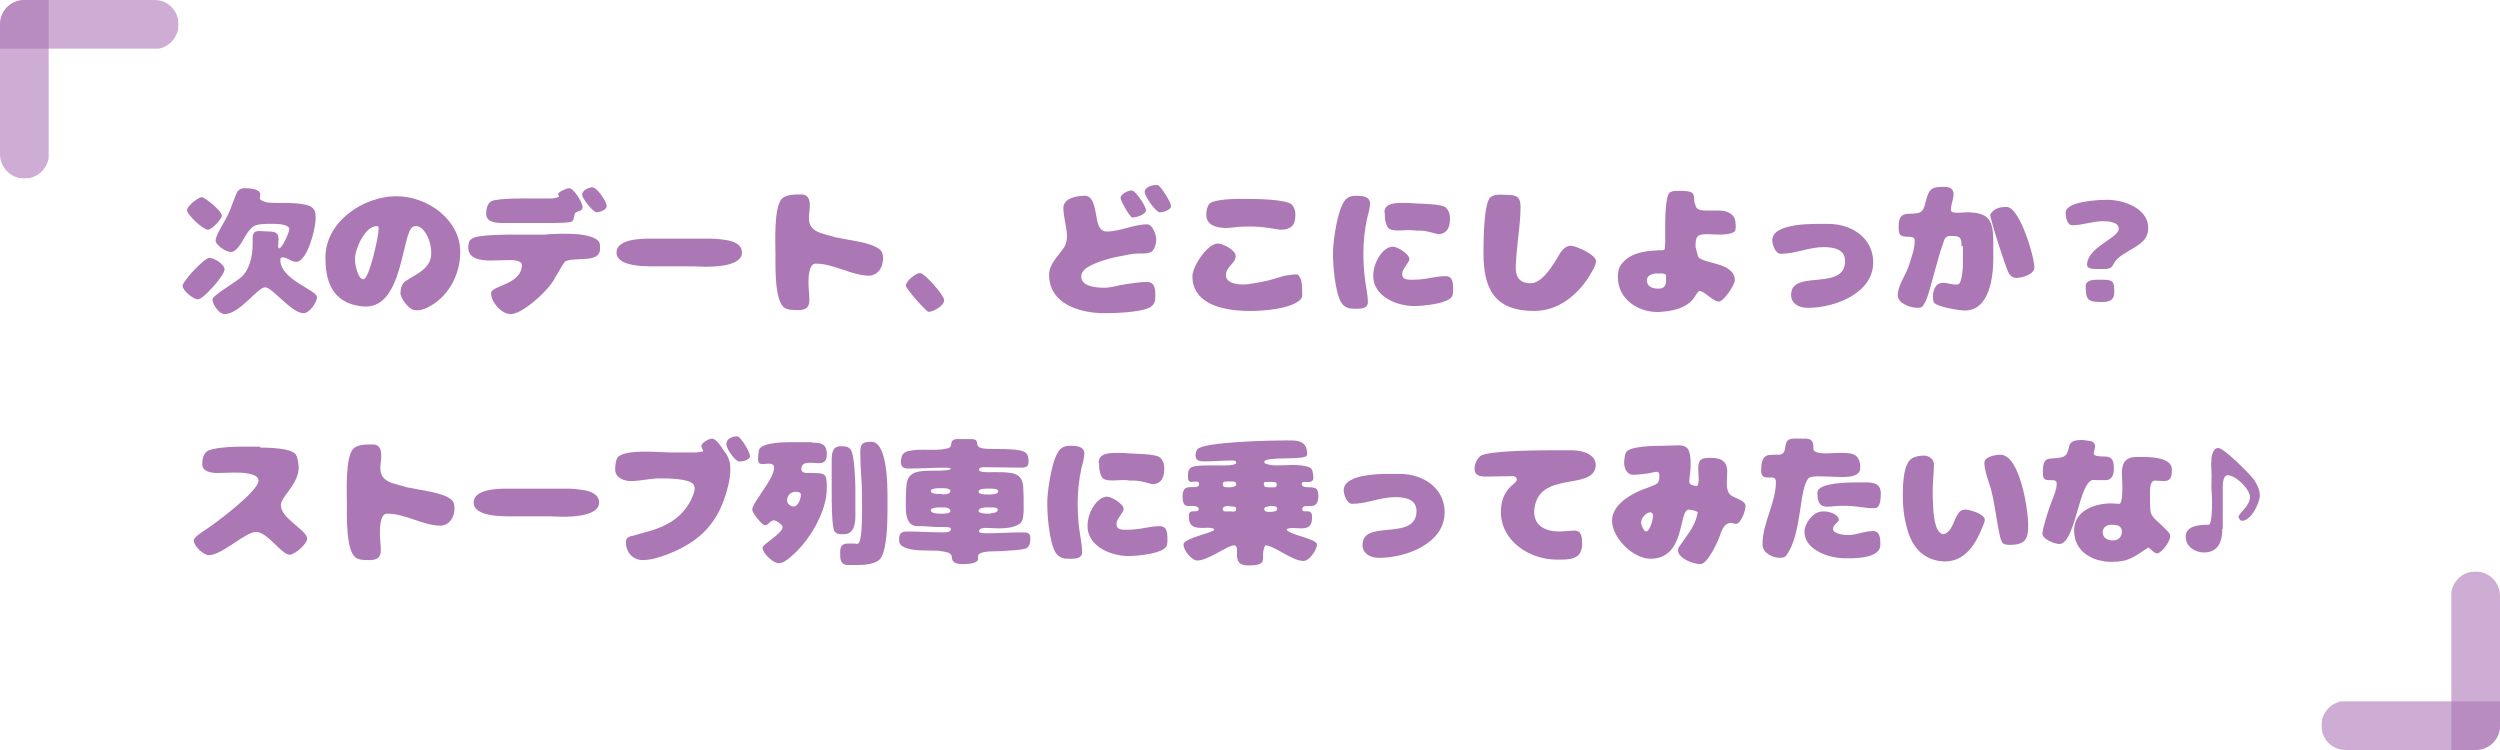 <?xml version="1.0" encoding="utf-8"?>
<!-- Generator: Adobe Illustrator 28.0.0, SVG Export Plug-In . SVG Version: 6.00 Build 0)  -->
<svg version="1.1" id="レイヤー_1" xmlns="http://www.w3.org/2000/svg" xmlns:xlink="http://www.w3.org/1999/xlink" x="0px"
	 y="0px" viewBox="0 0 560 168" style="enable-background:new 0 0 560 168;" xml:space="preserve">
<style type="text/css">
	.st0{clip-path:url(#SVGID_00000142880018733543382650000015811415153547046571_);}
	.st1{clip-path:url(#SVGID_00000175320502636844655500000016314979158102641836_);}
	.st2{opacity:0.6;}
	.st3{clip-path:url(#SVGID_00000108997754283425657910000006379233789264349074_);}
	.st4{fill:#AC77B5;}
	.st5{clip-path:url(#SVGID_00000158029117738875435460000004948781059528363685_);}
	.st6{enable-background:new    ;}
	.st7{clip-path:url(#SVGID_00000051341418795059363090000016049433582068895362_);}
	.st8{clip-path:url(#SVGID_00000096777295617589754500000007734358080305017527_);}
	.st9{clip-path:url(#SVGID_00000163789790609920589760000000786810941975799177_);}
	.st10{clip-path:url(#SVGID_00000029746499039336765580000009580345669641148340_);}
</style>
<g id="title-map" transform="translate(-510.5 -5394.445)">
	<g id="グループ_1146" transform="translate(1070.5 5562.445) rotate(180)">
		<g>
			<defs>
				<rect id="SVGID_1_" y="0" width="40" height="40"/>
			</defs>
			<clipPath id="SVGID_00000092457487686519936470000017455294776544601791_">
				<use xlink:href="#SVGID_1_"  style="overflow:visible;"/>
			</clipPath>
			<g id="グループ_661" style="clip-path:url(#SVGID_00000092457487686519936470000017455294776544601791_);">
				<g id="グループ_660" transform="translate(0 0)">
					<g>
						<defs>
							<rect id="SVGID_00000018956957376577856710000017050215472285637527_" y="0" width="40" height="40"/>
						</defs>
						<clipPath id="SVGID_00000093143200579517341400000001621401893424903068_">
							<use xlink:href="#SVGID_00000018956957376577856710000017050215472285637527_"  style="overflow:visible;"/>
						</clipPath>
						<g id="グループ_659" style="clip-path:url(#SVGID_00000093143200579517341400000001621401893424903068_);">
							<g id="グループ_655" transform="translate(0 0)" class="st2">
								<g id="グループ_654" transform="translate(0 0)">
									<g>
										<defs>
											<rect id="SVGID_00000078734965465677423400000004229531925365668248_" y="0" width="40" height="10.9"/>
										</defs>
										<clipPath id="SVGID_00000114044753079500483540000007429377306131303060_">
											<use xlink:href="#SVGID_00000078734965465677423400000004229531925365668248_"  style="overflow:visible;"/>
										</clipPath>
										<g id="グループ_653" style="clip-path:url(#SVGID_00000114044753079500483540000007429377306131303060_);">
											<path id="パス_980" class="st4" d="M40,5.5c0,3-2.4,5.5-5.5,5.5H0V5.5C0,2.4,2.4,0,5.5,0c0,0,0,0,0,0h29.1
												C37.6,0,40,2.4,40,5.5"/>
										</g>
									</g>
								</g>
							</g>
							<g id="グループ_658" transform="translate(0 0)" class="st2">
								<g id="グループ_657" transform="translate(0 0)">
									<g>
										<defs>
											<rect id="SVGID_00000169538011098323353000000007901666397101270189_" y="0" width="10.9" height="40"/>
										</defs>
										<clipPath id="SVGID_00000074433781759657477920000006370875886501276550_">
											<use xlink:href="#SVGID_00000169538011098323353000000007901666397101270189_"  style="overflow:visible;"/>
										</clipPath>
										<g id="グループ_656" style="clip-path:url(#SVGID_00000074433781759657477920000006370875886501276550_);">
											<path id="パス_981" class="st4" d="M5.5,40c-3,0-5.5-2.4-5.5-5.5V5.5C0,2.4,2.4,0,5.5,0c0,0,0,0,0,0h5.5v34.5
												C10.9,37.6,8.5,40,5.5,40"/>
										</g>
									</g>
								</g>
							</g>
						</g>
					</g>
				</g>
			</g>
		</g>
	</g>
	<g class="st6">
		<path class="st4" d="M560.8,5454.8c0,1.3-4.7,6.7-6,6.7c-1,0-3.4-2-3.4-3c0-1.1,4.9-6.3,6-6.3
			C558.4,5452.2,560.8,5453.6,560.8,5454.8z M557.1,5445.9c-1.1,0-4.7-3.3-4.7-4.4c0-0.9,2.5-2.9,3.4-2.9c1,0.4,4.4,3.1,4.4,4.2
			C560.1,5443.6,557.9,5445.9,557.1,5445.9z M573,5450.1c0.7,0,2.3-3.6,2.3-4.3c0-1.1-2.5-1.2-3.2-1.2c-1.4,0-2.9-0.1-4.3,0.3
			c-0.6,0.2-1.1,0.7-1.5,1.2c-0.5,0.6-0.9,1.3-1.3,2c-0.5,0.9-1.6,2.8-2.8,2.8c-1,0-3.4-1.5-3.4-2.6c0-0.7,0.7-2,1.1-2.7
			c0.7-1.3,1.5-2.6,2.1-4c0.3-0.7,1.4-4,1.8-4.4c0.4-0.4,0.9-0.6,1.5-0.6c0.9,0,3.5,0.1,3.5,1.4c0,0.3-0.1,0.6-0.1,0.9
			c0,0.4,1,0.7,1.3,0.8l0.4,0.1c0.7,0.1,1.6,0.1,2.3,0.1c1.8,0,6.6-0.1,7.8,1.1c0.7,0.6,0.7,1.6,0.7,2.5c0,2-1.8,9.6-4.4,9.6
			c-1.1,0-1.9-1-3-1c-0.4,0-0.5,0.2-0.5,0.6c0,4.4,8.2,6.7,8.2,8.3c0,1.2-1.7,3.6-3,3.6c-2.7,0-7-5.8-8.6-5.8c-1.7,0-5.7,6-9.1,6
			c-1.2,0-2.7-2.1-2.7-3.3c0-0.9,5.8-4.2,6.7-5.2c0.5-0.6,1-1.2,1.3-2c1-2.2,1-4.3,1-6.6c0-0.4,0.1-0.9,0.4-1.2
			c0.4-0.3,0.8-0.3,1.2-0.3c0.6,0,1.3,0.1,2,0.1c1.2,0,2.2,0.2,2.2,1.6c0,0.6-0.1,1.3-0.1,1.9L573,5450.1z"/>
		<path class="st4" d="M607.1,5451.1c0-3.2-2-6.7-4-5.9c-2.7,1-2.1,18.5-11.1,17.9c-7.8-0.6-8.6-6.8-8.6-11c0-8,8.5-13.7,15.9-13.7
			c6.9,0,14.3,5.2,14.3,12.5c0,5.2-2.8,10.2-7.3,12.4c-0.8,0.4-1.8,0.8-3,0.6c-1.3-0.2-3.1-2.7-3.1-3.8c0-0.8,0.3-2.3,1.3-2.8
			C604.2,5455.6,607.1,5454.5,607.1,5451.1z M591.9,5457c1.3,0,3.4-9.6,3.4-11.1c0-0.4,0.1-0.8-0.4-0.8c-2.7,0-4.9,5.2-4.9,7.4
			C590,5453.5,590.6,5457,591.9,5457z"/>
		<path class="st4" d="M634.9,5456.5c-1,2.5-7.2,8.3-10,8.3c-2.1,0-4.4-2.7-4.4-4.7c0-1.7,6.9-1.9,6.9-6.3c0-1-1.9-1.1-2.6-1.1
			c-1.5,0-3,0.1-4.5,0.1c-1.8,0-4.9-0.3-4.9-2.8c0-0.4,0-0.9,0.2-1.4c0.1-0.4,0.6-0.7,1-0.9c1.3-0.6,6.5-0.7,8.1-0.7
			c2.5,0,4.9,0,7.4,0c0.4,0,0.9,0,1.3-0.1c1,0,1.9-0.1,2.8-0.1c2.3,0,5.9,0,7.8,1.2c1,0.6,0.9,1.2,0.9,2.2c0,3.3-5.5,1.7-7.8,2.8
			C636.2,5454.1,635.7,5455.4,634.9,5456.5L634.9,5456.5z M635.7,5438.4c0-0.1-0.2-0.4-0.2-0.4c0-0.6,2-1.4,2.5-1.4c1,0,3,3.2,3,4.2
			s-1.1,0.9-1.6,1.3c-0.4,0.4-0.2,1.4-0.7,1.9c-0.4,0.4-4,0.4-4.8,0.4h-10.7c-1.5,0-3.8-0.1-3.8-2.1c0-1.1,0.3-2.3,1.2-2.8h0
			c1.5-0.7,7.7-0.6,9.4-0.6h4.3C634.8,5438.8,635.7,5438.7,635.7,5438.4L635.7,5438.4z M640.9,5438.1c0-1,1.3-1.6,2.2-1.7
			c1.1-0.1,3.3,3.2,3.3,4.2c0,0.9-1.6,1.4-2.3,1.4C643.3,5441.9,640.9,5438.9,640.9,5438.1z"/>
		<path class="st4" d="M667.5,5447.9c0.6,0,1.2,0,1.8,0c1.2,0,2.5,0.1,3.7,0.3c1.6,0.2,3.7,0.9,3.7,2.8c0,3.1-6.2,3.2-8.3,3.2
			c-0.9,0-1.9-0.1-2.8-0.1h-7.6c-2.2,0-9.4,0.3-9.4-3.1c0-3,5.4-3.1,7.5-3.1c0.6,0,1.2,0,1.7,0H667.5z"/>
		<path class="st4" d="M697.6,5447.6c2.8,0.6,7.8,1.1,9.8,2.6c0.9,0.6,0.9,1.6,0.9,2.2c0,1.8-1,3.6-3,3.8c-4.1,0-7.9-2.7-12.1-2.7
			c-1.6,0-1.6,3.4-1.6,4.4c0,1.3,0.2,2.5,0.2,3.8c0,1.8-1,2.2-2.6,2.2c-1.2,0-2.3,0-3.1-0.6c-2.1-1.7-1.9-9.2-1.9-11.9
			c0-2.7-0.4-10.7,1.5-12.5c1-0.9,2.8-0.9,4.3-0.9c1.6,0,1.9,1.2,1.9,2.6c0,0.9-0.2,1.8-0.2,2.6
			C691.6,5446.7,695.1,5446.7,697.6,5447.6z"/>
		<path class="st4" d="M716.6,5455.6c1,0,5.4,5,5.4,6.1c0,1.2-2.4,2.6-3.5,2.6c-0.5,0-5.1-5.2-5.1-5.9
			C713.5,5457.3,715.7,5455.6,716.6,5455.6z"/>
		<path class="st4" d="M753.8,5454.5c-0.6,0.5-1.1,1.1-1.1,1.9c0,2.3,3.6,2.5,5.2,2.5c1.6,0,3.2-0.6,4.8-0.8
			c1.5-0.2,3.2-0.5,4.7-0.5c1.9,0,1.9,1.8,1.9,3.4c0,1.1-0.4,1.9-1.4,2.4c-2.2,1-7.5,1.2-10,1.2c-5.4,0-12.4-2-12.4-8.6
			c0-2.5,2.1-4.2,3.4-6.2c0.4-0.7,0.6-1.5,0.6-2.3c0-2.2-0.8-4.3-0.8-6.5c0-2.2,3.1-2.7,4.8-2.7c1.9,0,2.2,2.7,2.5,4.1v0
			c0.3,1.4,0.4,3.9,2.4,3.9c3.1,0,6-1.6,9.1-1.6c1.2,0,2,2.4,2,3.4c0,0.9-0.4,2.4-1.2,2.8c-1.4,0.7-2.5-0.1-6.1,0.8
			C759.6,5452.1,755.9,5453.1,753.8,5454.5z M764,5443.1c-0.5-0.2-2.5-3.7-2.5-4.3c0-0.9,1.7-1.7,2.5-1.7c0.9,0,3.2,3.6,3.2,4.4
			c0,0.9-1.9,1.6-2.7,1.6C764.5,5443.2,764.1,5443.2,764,5443.1z M769.8,5435.9c0.6,0,3.1,4,3,4.7c0,0.9-1.7,1.4-2.5,1.4
			c-0.9,0-3.4-3.6-3.4-4.6C767,5436.2,768.9,5435.8,769.8,5435.9z"/>
		<path class="st4" d="M802.2,5460.5c0,0.6-0.3,1-0.7,1.3c-2.4,1.9-8,2.3-11,2.3c-7.2,0-12.9-2.1-12.9-7.8c0-2.1,3.3-7.3,5.7-7.3
			c1.2,0,4,1.5,4,2.8c0,1.6-2.2,2.4-2.2,4.3c0,2.1,3.6,2.2,5,2c4-0.6,4.9-0.9,7.8-1.8c0.8-0.2,2.4-0.4,3.2-0.4
			C802.1,5456.6,802.2,5458.1,802.2,5460.5z M789,5445.2c-1,0-3.3,0.4-4.3,0.3c-2.1-0.1-4-0.8-4-3c0-0.8,0.2-1.8,0.7-2.4
			c1-1,5.3-1.1,6.7-1.1h2.1c1.7,0,8.6,0.1,9.7,1.3c0.6,0.7,1,1.7,0.6,3.7c-0.4,1.8-2.5,2.1-3.9,1.8
			C793.5,5445.3,792.1,5445.1,789,5445.2z"/>
		<path class="st4" d="M816.7,5443.5c-0.5,2.4-0.8,5-0.8,7.5c0,2.1,0.1,4.2,0.4,6.3c0.2,1.6,0.6,3.2,0.6,4.9c0,1.2-1.3,1.4-2.2,1.4
			l-1,0c-1.2,0-2.1-0.4-2.7-1.3c-1.5-2.3-2-9-1.9-11.8c0.1-2.5,1.1-10.3,3.2-11.7c0.6-0.4,1.2-0.5,2-0.5c1.3,0,3.1,0.1,3.1,1.8
			C817.3,5441.3,817,5442.4,816.7,5443.5L816.7,5443.5z M827.3,5457.1c1.1,0,2.6-0.2,3.6-0.4c1.1-0.2,2.3-0.4,3.4-0.4
			c1.9,0,1.7,2.1,1.7,3.6c0,0.2-0.1,0.4-0.1,0.6c-0.4,2-6.9,2.5-8.6,2.5c-4,0-9.3-2.2-9.2-6.9c0.1-3.2,2.3-6.4,4.4-6.4
			c1,0,3.7,1.6,3.7,2.8c0,0.7-1.6,2.2-1.6,3.2C824.5,5457.3,826.1,5457.1,827.3,5457.1z M820.6,5442.1c0-2.3,2.7-2.2,4.4-2.2
			c0.8,0,1.6,0,2.4,0.1c1.3,0.1,6,0.1,6.9,0.9c0.8,0.7,1,1.6,1,2.6c0,2.5-1.2,3.4-2.7,3.4c-1.3-0.3-2.7-0.9-4.9-0.8
			c-2.4-0.4-4.6,0.4-6-0.4c-0.7-0.4-1-2.1-1-2.9V5442.1z"/>
		<path class="st4" d="M866.5,5456.3c-2.7,4.3-7,7.8-12.3,7.8c-9,0-11.4-5-11.4-13c0-2,0-11.3,1.6-12.5c1-0.8,2.9-0.5,3.7-0.5
			c2.3,0,3,0.6,3,2.7c0,3.6-0.6,6.7-0.9,10.6c-0.2,3-0.9,6.4,3.1,6.5c2.4,0,4.4-3.1,5.7-5.1c0.8-1.3,1.6-3.3,3.4-3.3
			c1.1,0,5.6,2,5.6,3.4C868,5454,867,5455.4,866.5,5456.3L866.5,5456.3z"/>
		<path class="st4" d="M890.9,5452c1.3,1.6,8,1.2,8.2,5.1c0.1,1.1-2.5,4.9-3.6,4.9c-1.2,0-2.8-2-4.2-2.4c-1.3,0.2-0.8,4.1-8.7,4.7
			c-4.7,0.4-9.7-2.6-9.7-7.8c0-1.1,0.2-2.2,0.9-3c1.2-1.6,3.3-2.4,5.2-2.7c1-0.2,2.1-0.2,3.1-0.3c0.2,0,0.4,0,0.6,0s0.4,0,0.6-0.1
			c0.3-0.2,0.2-3.5,0.2-4.1c0-1.5-0.1-8.1,1.1-8.8c0.6-0.3,1.2-0.3,1.9-0.3c0.7,0,3-0.1,3.3,0.8c0.2,0.4,0.2,0.8,0.2,1.2
			c0,0.5,0.2,1.1,0.4,1.6c0.4,0.8,1.6,0.8,2.3,0.8c0.9,0,1.9,0,2.8,0c1.2,0,2.4,0.3,3.2,1.2c0.6,0.7,0.6,1.8,0.6,2.7
			c0,0.1-0.1,0.4-0.1,0.6c-0.4,0.8-2.7,0.9-3.5,0.9c-1,0-1.9-0.1-2.8-0.1c-2.4,0-2.6,0.6-2.6,2.9
			C890.5,5450.5,890.7,5451.3,890.9,5452L890.9,5452z M881.6,5455.7c-0.9,0-2.2,0.4-2.2,1.5c0,1.5,1.3,1.9,2.6,1.9
			c1.4,0,1.7-0.8,1.7-2c0-0.3,0-0.6,0-1c-0.2-0.4-0.8-0.4-1.2-0.4H881.6z"/>
		<path class="st4" d="M919,5449.8c-3.3,0-6.3,1.5-9.6,1.5c-1.2,0-1.8-1.9-1.9-2.8c-0.4-4.4,10.3-3.9,12.6-3.9c5.1,0,10,3.1,10,8.6
			c0,7-8.7,10.2-14.6,10.2c-2.8,0-4.2-1.6-3.7-3.7c1-4.6,12-0.2,12-6.8C923.8,5450.2,921.1,5449.8,919,5449.8z"/>
		<path class="st4" d="M949.9,5449.6c0-2.3-0.6-2.3-2.7-2.3c-0.3,0-0.6,0.2-0.8,0.3c-0.3,0.2-0.5,0.9-0.6,1.2
			c-0.3,0.8-0.5,1.6-0.8,2.4c-0.6,2-1.1,4.1-1.7,6.1c-0.4,1.5-0.8,3.1-1.4,4.5c-0.2,0.4-0.4,0.8-0.7,1.2c-0.3,0.4-0.8,0.4-1.2,0.4
			c-1.6,0-4.4-1-4.4-2.8c0-2.2,1.7-4.4,2.4-6.4c0.6-1.9,1.4-3.9,1.4-5.9c0-1.5-2.8-0.2-3.4-1.5c-0.2-0.4-0.2-1.2-0.2-1.7
			c0-4,2.8-2.2,4.8-3.1c1.5-0.7,1-3.9,2.6-5.2c0.7-0.5,2-0.5,2.9-0.5c1.1,0,2,0.4,2,1.6c0,1.2-0.6,2.3-0.6,3.6
			c0,0.7,1.3,0.6,1.8,0.6c0.6,0,1.2-0.1,1.8-0.1c5.2,0,5.9,2.1,5.9,6.8v3.4c0,4.2-0.8,11.8-6.4,11.8c-1,0-6.7-0.8-7-2
			c-0.4-1.6,0.1-4.2,2.1-4.2c1.1,0,2,0.4,3,0.4c0.4,0,0.6-0.1,0.8-0.4c0.5-0.9,0.7-3.2,0.7-4.3V5449.6z M960,5440.8
			c2.9,0,6.2,11.1,6.2,13.6c0,1.5-2.8,2.3-4,2.3c-0.9,0-1.4-0.5-1.8-1.2c-0.6-1.1-4.1-11.9-4.1-13
			C957.2,5441.1,958.4,5440.8,960,5440.8z"/>
		<path class="st4" d="M979.8,5454.7c-0.6,0-1.8-0.1-1.8-0.9c0-4,7.1-6,7.1-8.1c0-1.6-2.4-1.7-3.6-1.7c-2.3,0-4.5,0.9-6.8,0.9
			c-1.2,0-1.5-1.9-1.5-2.8c0-2.6,7.5-2.9,9.3-2.9c3.7,0,9.2,1.9,9.2,6.3c0,1.5-0.6,2.6-1.8,3.5c-1.6,1.3-3.6,2-5.2,3.5
			c-1.1,1.1-0.7,2.2-2.7,2.2H979.8z M981.2,5457.1c2.7,0,2.9,0.3,2.9,2.9c0,1.7-1.2,2.1-2.7,2.1c-3.2,0-3.7-0.4-3.7-3.6
			c0-1.2,1.5-1.4,2.4-1.4H981.2z"/>
	</g>
	<g class="st6">
		<path class="st4" d="M568.8,5494.7c1.6,0,7.1,0.1,8,1.6c0.4,0.7,0.6,2.2,0.6,2.9c0,3.7-4,6.5-4,8.4c0,3,5.9,5.6,5.9,7.5
			c0,1.2-2.8,3.6-3.9,3.6c-1.9,0-4.9-5.1-7.6-5.1c-2.3,0-7.6,5.2-10.5,5.2c-1.2,0-3.4-2-3.4-3.3c0-0.7,1.9-1.9,2.5-2.3v0
			c2.2-1.4,12-8.7,12-11.1c0-1.8-4.2-1.8-5.4-1.8c-1.2,0-2.5,0.1-3.7,0.1c-1.3,0-3.5-0.2-3.5-2c0-1,0.2-2.1,1-2.8
			c1-0.9,5.9-1.1,7.4-1.1H568.8z"/>
		<path class="st4" d="M601.6,5503.6c2.8,0.6,7.8,1.1,9.8,2.6c0.9,0.6,0.9,1.6,0.9,2.2c0,1.8-1,3.6-3,3.8c-4.1,0-7.9-2.7-12.1-2.7
			c-1.6,0-1.6,3.4-1.6,4.4c0,1.3,0.2,2.5,0.2,3.8c0,1.8-1,2.2-2.6,2.2c-1.2,0-2.3,0-3.1-0.6c-2.1-1.7-1.9-9.2-1.9-11.9
			c0-2.7-0.4-10.7,1.5-12.5c1-0.9,2.8-0.9,4.3-0.9c1.6,0,1.9,1.2,1.9,2.6c0,0.9-0.2,1.8-0.2,2.6
			C595.6,5502.7,599.1,5502.7,601.6,5503.6z"/>
		<path class="st4" d="M635.5,5503.9c0.6,0,1.2,0,1.8,0c1.2,0,2.5,0.1,3.7,0.3c1.6,0.2,3.7,0.9,3.7,2.8c0,3.1-6.2,3.2-8.3,3.2
			c-0.9,0-1.9-0.1-2.8-0.1h-7.6c-2.2,0-9.4,0.3-9.4-3.1c0-3,5.4-3.1,7.5-3.1c0.6,0,1.2,0,1.7,0H635.5z"/>
		<path class="st4" d="M673.3,5496.3c0.6,1.1,0.8,2,0.8,3.3c0,1.2-0.2,2.5-0.5,3.7c-2,8.1-6,12.4-13.8,15.4
			c-1.7,0.6-3.5,1.2-5.3,1.2c-2.3,0-3.8-1.8-3.8-4c0-0.4,0.1-0.8,0.4-1c0.3-0.2,0.6-0.4,1-0.4l3.9-1.1c3.9-1.1,7.3-3.1,9.2-6.8
			c0.4-0.9,0.9-1.8,0.9-2.8c0-0.3-0.1-0.5-0.2-0.8l0,0c-1-1.4-5.9-1.4-7.6-1.4c-2.2,0-4.3,0.6-6.5,0.6c-1.5,0-3.5-0.7-3.5-2.6
			c0-0.7,0.1-2,0.5-2.6c1.4-2.1,9.9-1.2,11.9-1.2c1.8,0,3.6,0,5.4,0c0.6,0,1.2-0.1,1.8-0.2l0.1-0.2c-0.1-0.4-0.4-0.7-0.4-1
			c0-0.8,1.7-1.7,2.4-1.7c1,0,2.2,2,2.7,2.8C672.9,5495.7,673.1,5496,673.3,5496.3z M673.3,5493.5c0.1-0.9,1.6-1.4,2.4-1.3
			c0.8,0.1,2.9,3.7,2.8,4.5c-0.1,0.8-1.8,1.2-2.5,1.1C675.1,5497.7,672.7,5494.4,673.3,5493.5z"/>
		<path class="st4" d="M692.4,5493.6c2,0,3.3,0.2,3.3,2.6c0,1.3-0.4,2-1.8,2c-0.6,0-1.2-0.1-1.7-0.1c-1,0-2.2,0-2.2,1.4
			c0,0.8,0.8,0.9,1.4,0.9c0.3,0,0.6,0,0.9,0c3.3,0,3.4,0.2,3.4,3.5c0,5.2-4,11.9-8,15.2c-0.8,0.7-1.7,1.5-2.8,1.5
			c-1.2,0-3.6-2.2-3.6-3.5c0-0.7,4.5-3.2,4.5-4.6c0-0.5-1.4-1.5-1.9-1.5c-0.9,0-1.3,1.1-2,1.1c-0.7,0-2.9-2.7-2.9-3.5
			c0-1.6,4.9-6.8,4.9-9.4c0-0.8-0.7-0.9-1.3-0.9c-0.4,0-0.7,0.1-1.1,0.1c-1,0-1.2-0.3-1.2-1.3c0-0.6,0.1-1.2,0.2-1.8
			c0.4-1.7,5.4-1.8,6.8-1.8H692.4z M688.3,5507.9c1,0,1.6-1.8,1.6-2.6c0-0.6-0.6-0.7-1.1-0.7c-1.2,0-2,0.8-2,2
			C686.8,5507.3,687.6,5507.9,688.3,5507.9z M696.8,5497.6c0-1.5,0.1-3.2,2-3.2c0.9,0,1.7,0,2.3,0.8c0.8,1.2,1,7,1,8.7v6.3
			c0,1.7-0.4,3.9-2.5,3.9H699c-0.7,0-1.2-0.1-1.6-0.7c-0.6-1.1-0.6-7-0.6-8.5V5497.6z M702.7,5516.2c1-0.3,0.9-7.2,0.9-8.4
			c0-2.3,0-4.6-0.2-6.9c-0.1-1.7-0.2-3.4-0.2-5c0-2,0.4-2.5,2.5-2.5c3.6,0,3.6,10,3.6,12.5c0,1,0,2,0,2.9c0,2.4-0.1,9.2-1.7,10.9
			c-1,1.1-3.4,1.3-4.8,1.3c-0.8,0-1.7,0-2.6,0c-1.6-0.2-1.5-1.6-1.5-2.9c0-1.2,0.4-1.9,1.7-1.9c0.5,0,1.1,0,1.6,0
			C702.3,5516.3,702.5,5516.3,702.7,5516.2z"/>
		<path class="st4" d="M722.3,5499.2c-2.8,0-5.5,0.2-8.3,0.2c-1,0-1.7-0.3-1.7-1.4c0-0.5,0.1-1.1,0.3-1.6c0.3-0.5,0.8-0.8,1.3-0.9
			c2.9-0.7,5.9,0.1,8.8-0.6c1.5-0.4,0.3-1.5,1.6-2c0.2-0.1,0.5-0.1,0.7-0.1c0.5,0,1,0,1.5,0c0.5,0,1,0,1.5,0c2.5,0,0.2,1.8,2.8,2.1
			c0.6,0.1,1.2,0.1,1.9,0.1c1.5,0.1,6.8-0.2,7.7,1c0.5,0.6,0.5,1.3,0.5,2c0,1.1-0.9,1.2-1.8,1.2c-2.7,0-5.4-0.1-8.1-0.1
			c-0.4,0-1.2,0-1.2,0.6c0,0.7,2.9,0.5,3.4,0.5c1.2,0,2.5,0,3.8,0.2c1.8,0.3,2.5,1.2,2.7,3c0.1,1.5,0.1,3.1,0.1,4.7
			c0,0.8,0,2.4-0.4,3.1c-0.8,1.4-3.6,1.6-5.1,1.6c-1,0-2-0.1-2.9-0.1c-0.5,0-1.6,0-1.6,0.8c0,0.4,1.4,0.4,1.7,0.4
			c2.7,0,5.3-0.2,7.9-0.2c1.1,0,1.9,0,1.9,1.3c0,0.9-0.1,1.7-0.8,2.2c-0.7,0.5-4.8,0.6-5.9,0.7c-1,0.1-4.6-0.2-5,1
			c-0.1,0.3,0,0.5,0,0.7c0,1.2-2.7,1.2-3.5,1.2c-1.1,0-2.4-0.2-2.4-1.6c0-0.5-0.4-0.8-0.9-1c-0.7-0.2-1.4-0.3-2.2-0.4
			c-2.2-0.1-5.9,0.2-7.8-0.9c-0.6-0.3-0.9-0.8-0.9-1.4c0-1.5,0.3-2,1.9-2c2.7,0,5.3,0.2,8,0.2c0.4,0,1.7,0,1.7-0.7
			c0-0.6-1.2-0.5-1.6-0.5c-0.2,0-0.4,0-0.5,0c-0.9,0-1.8,0-2.7-0.1s-1.8-0.1-2.7-0.1c-2.3,0-2.6-2.5-2.6-4.3c0-1.4,0-2.8,0.1-4.3
			c0.1-2,0.7-3.2,2.7-3.6c2-0.4,4-0.1,5.9-0.3c0.3,0,1.4-0.1,1.4-0.4C723.4,5499.3,722.8,5499.2,722.3,5499.2z M721.6,5505.2
			c0.5,0,1.8,0,1.8-0.8c0-0.5-1.2-0.6-1.5-0.6h-1.2c-0.4,0-1.7,0.1-1.7,0.6c0,0.7,1.5,0.7,2,0.7H721.6z M720.8,5508.1
			c-0.4,0-1.8,0.1-1.8,0.6c0,0.8,1.6,0.8,2.1,0.8h0.9c0.4,0,1.4-0.1,1.4-0.6c0-0.6-0.9-0.8-1.4-0.8H720.8z M732.5,5505.2
			c0.4,0,1.6-0.1,1.6-0.7c0-0.7-1.6-0.6-2-0.6c-0.6,0-2.4-0.1-2.4,0.7c0,0.6,1.4,0.6,1.8,0.6H732.5z M732.4,5509.4
			c0.5,0,1.6-0.1,1.6-0.8c0-0.5-1-0.5-1.3-0.5h-1.2c-0.5,0-1.8,0.1-1.8,0.8c0,0.5,1.3,0.6,1.7,0.6H732.4z"/>
		<path class="st4" d="M752.7,5499.5c-0.5,2.4-0.8,5-0.8,7.5c0,2.1,0.1,4.2,0.4,6.3c0.2,1.6,0.6,3.2,0.6,4.9c0,1.2-1.3,1.4-2.2,1.4
			l-1,0c-1.2,0-2.1-0.4-2.7-1.3c-1.5-2.3-2-9-1.9-11.8c0.1-2.5,1.1-10.3,3.2-11.7c0.6-0.4,1.2-0.5,2-0.5c1.3,0,3.1,0.1,3.1,1.8
			C753.3,5497.3,753,5498.4,752.7,5499.5L752.7,5499.5z M763.3,5513.1c1.1,0,2.6-0.2,3.6-0.4c1.1-0.2,2.3-0.4,3.4-0.4
			c1.9,0,1.7,2.1,1.7,3.6c0,0.2-0.1,0.4-0.1,0.6c-0.4,2-6.9,2.5-8.6,2.5c-4,0-9.3-2.2-9.2-6.9c0.1-3.2,2.3-6.4,4.4-6.4
			c1,0,3.7,1.6,3.7,2.8c0,0.7-1.6,2.2-1.6,3.2C760.5,5513.3,762.1,5513.1,763.3,5513.1z M756.6,5498.1c0-2.3,2.7-2.2,4.4-2.2
			c0.8,0,1.6,0,2.4,0.1c1.3,0.1,6,0.1,6.9,0.9c0.8,0.7,1,1.6,1,2.6c0,2.5-1.2,3.4-2.7,3.4c-1.3-0.3-2.7-0.9-4.9-0.8
			c-2.4-0.4-4.6,0.4-6-0.4c-0.7-0.4-1-2.1-1-2.9V5498.1z"/>
		<path class="st4" d="M798.7,5513c0.2,1.2,6.8,2.1,6.8,3.4c0,1.2-1.7,3.7-3,3.7c-2.6,0-6.6-3.5-8.6-3.5c-1.4,2.9,1.3,4.5-3.9,4.5
			c-4.1,0-1.3-4.5-3.1-4.5c-1.4,0-5.8,3.4-8.2,3.4c-1.3,0-3.1-2.3-3.1-3.6c0-1.4,6.9-2.7,6.9-3.3c0-0.6-2.3-0.4-2.5-0.4
			c-2.1,0-3.2-0.3-3.2-2.7c0-1.9,2.2-0.3,2.2-1.6c0-0.2-0.1-0.4-0.3-0.4c-1.3-0.8-3.3,1-3.3-2.3c0-0.4,0-0.9,0.2-1.3
			c0.6-1.7,3.5,0,3.5-1.6c0-0.4-0.4-0.5-0.7-0.5s-0.7,0.1-1,0.1c-0.7,0-0.8-0.6-0.8-1.2c0-0.4,0-0.8,0.1-1.2
			c0.1-0.4,0.4-0.7,0.7-0.9c0.8-0.4,3.1-0.4,4.1-0.4c0.8,0,1.6,0,2.4,0c0.5,0,3.5,0.1,3.5-0.6c0-0.5-0.5-0.5-0.9-0.5
			c-2.1,0-4.2,0.2-6.2,0.2c-1,0-2-0.1-2-1.3c0-0.5,0.1-1,0.4-1.4c1.3-1.7,16.7-2,19.5-2c2.4,0,5.1-0.3,5.1,3c0,0.1-0.1,0.4-0.1,0.4
			c-0.6,1.1-9.5,0.1-9.5,1.4c0,0.2,0.1,0.3,0.3,0.4c0.8,0.3,1.6,0.4,2.4,0.4c1.2,0,2.5-0.1,3.7-0.1c1.2,0,2.3,0.1,3.4,0.4
			c0.5,0.2,0.9,0.4,1,1c0.1,0.5,0.2,1,0.2,1.4c0,1.2-1,1-1.9,1c-0.4,0-0.7,0-0.7,0.4c0,1.3,2.1,0.4,3.2,1.1c0.5,0.4,0.5,1.2,0.5,1.7
			c0,1.1-0.3,2.2-1.6,2.2c-0.3,0-0.6,0-1,0c-0.5,0-1,0.1-1,0.7c0,1.2,2.2-0.5,2.2,1.7c0,1.8-0.5,2.6-2.4,2.6c-0.7,0-1.5-0.1-2.2-0.1
			C799.3,5512.8,799,5512.8,798.7,5513L798.7,5513z M786.6,5509.1c0.1,0,0.5-0.1,0.7-0.2c0.1-0.2,0.1-0.4,0.1-0.5
			c0-0.5-0.6-0.5-1-0.5c-0.3,0-0.5-0.1-0.8-0.1c-0.4,0-1.2,0.1-1.2,0.6c0,0.2,0.1,0.6,0.4,0.6l0.1,0c0.3,0,0.6,0,1,0H786.6z
			 M785.9,5503.6c0.4,0,1.5-0.1,1.5-0.6c0-0.6-0.3-0.7-0.9-0.7h-1.1c-0.4,0-1,0-1,0.5c0,0.6,0.3,0.8,0.9,0.8H785.9z M793.6,5503
			c0,0.5,0.5,0.6,0.9,0.6h1.4c0.3,0,0.6-0.1,0.6-0.5c0-0.6-0.3-0.7-0.9-0.7h-1.4c-0.4,0-0.6,0-0.6,0.4V5503z M794.7,5507.9
			c-0.3,0-1,0.1-1,0.5c0,0.6,0.4,0.7,0.9,0.7c0.5,0,2,0.1,2-0.7c0-0.5-0.6-0.6-1-0.6H794.7z"/>
		<path class="st4" d="M823,5505.8c-3.3,0-6.3,1.5-9.6,1.5c-1.2,0-1.8-1.9-1.9-2.8c-0.4-4.4,10.3-3.9,12.6-3.9c5.1,0,10,3.1,10,8.6
			c0,7-8.7,10.2-14.6,10.2c-2.8,0-4.2-1.6-3.7-3.7c1-4.6,12-0.2,12-6.8C827.8,5506.2,825.1,5505.8,823,5505.8z"/>
		<path class="st4" d="M854.2,5508.4c-0.4,3.6,2.2,5.1,5.6,5.1c0.9,0,2.5-0.2,3.4-0.2c1.6,0,1.7,1.6,1.7,2.9c0,3.7-2.8,3.6-5.7,3.6
			c-6,0-12.5-4.1-12.5-10.7c0-2.7,0.9-4.7,2.9-6.3c1.4-1.1,0.2-1.7-0.1-1.7c-2.1,0-4.2,0.1-6.2,0.1c-1.2,0-2.5-0.2-2.5-1.7
			c0-1.1,0.5-2.2,1.3-2.9c1.7-1.3,14.5-1.3,17.2-1.3c1,0,2,0,3.1,0c1.6,0,3.4,0.3,4.6,1.3c0.7,0.6,1.1,1.6,0.9,2.5
			C867,5504.3,855.3,5499.9,854.2,5508.4z"/>
		<path class="st4" d="M887.7,5515.4c1.7-2.4,2.5-3.5,3.1-6.1c0.1-0.4-1.7-0.7-2-0.7c-2.4,0-0.6,11-8.6,11c-3.9,0-8.6-4.7-8.6-8.5
			c0-3.2,3.3-5.4,5.9-6.6c0.8-0.4,3.7-1.3,4.1-1.7c0.6-0.4,0.6-1.2,0.6-1.9c0-1.3-1.2-0.6-2.6-0.4c-0.9,0.1-2.4,0.3-3.3,0.3
			c-1.2,0-2-1.2-2-2.8c0-0.4,0.2-1.9,0.4-2.2c0.8-1.5,6.8-1.5,8.3-1.5c1.2,0,2.3-0.1,3.4-0.1c0.5,0,1.1,0,1.6,0.3
			c1.3,0.6,1.2,3.2,1.2,4.4c0,1.2-0.3,2.3-0.3,3.5c0,0.7,1.2,0.9,1.7,0.9c0.4,0,0.4-1.4,0.4-1.7c0-0.7-0.1-1.4-0.1-2.1
			c0-2.3,0.8-2.5,2.9-2.5c2.1,0,3.6,0.7,3.6,3.1c0,0.8-0.1,1.7-0.1,2.5c0,1,0.1,2,0.8,2.7c0.8,0.7,3.4,1.2,3.4,2.5c0,1-1,4-2.2,4
			c-0.5,0-2.3-1.3-3.5,2.5c-0.5,1.5-2.8,6.5-4.4,6.5c-1.8,0-5.8-1.6-4.9-3.7C886.9,5516.5,887.7,5515.4,887.7,5515.4z M879.2,5513.5
			c0.9,0,1.6-2.8,1.6-3.6c0-0.3-0.3-0.7-0.6-0.7c-1,0-2.1,1.3-2.1,2.3C878.1,5512,878.7,5513.5,879.2,5513.5z"/>
		<path class="st4" d="M922.2,5495.9c2.8,0,5-0.2,5,3.4c0,1.9-2.7,2-4,2c-1.1,0-2.1-0.1-3.1-0.1c-0.9,0-3.9-0.3-4.5,0.4
			c-2.2,2.5-1.4,12.5-5,17.3c-0.3,0.4-0.9,0.5-1.4,0.5c-1.7,0-3.9-1.1-3.9-3c0-4.9,3-9.2,3-14c0-0.7-0.3-1-1-1c-0.3,0-0.6,0-0.9,0
			c-1.1,0-1.4-0.6-1.4-1.6c0-1.2,0.1-3.1,1.6-3.4c0.7-0.1,1.4-0.1,2.1-0.1c0.4,0,0.7,0,1-0.2c1.3-0.7-0.1-3.4,2.6-3.4
			c0.5,0,1.1,0,1.7,0c0.6,0,1.6-0.1,2.1,0.3c0.6,0.4,0.6,1.3,0.6,2c0,1,2.3,1,3,1C920.5,5496,921.4,5495.9,922.2,5495.9z
			 M918.1,5509.1c1.6-0.4,4.1,0.4,4.3,1.7c0.1,0.6-1.3,1.1-1.3,2.1c0,1.2,2.6,1.4,3.4,1.4c1.9,0,3.6-0.9,5.6-0.9
			c1.6,0,1.6,1.9,1.6,3.1c0,2.8-4.9,3-6.8,3c-1.3,0-2.5,0-3.8-0.3c-2-0.4-4.2-1.4-5.4-2.9c-0.7-0.8-1-1.8-1-2.8
			C914.7,5511.9,916.3,5509.5,918.1,5509.1z M930.8,5508.2c-2.2,0.4-5-0.9-10.1-0.3c-2.5,0.3-3.1-0.7-3.1-3.1c0-2.3,7.3-2.3,8.9-2.3
			c0.7,0,1.3,0,2,0c1.9,0,3.3,0.4,3.3,2.5C931.8,5506.1,931.7,5507.9,930.8,5508.2z"/>
		<path class="st4" d="M950.8,5508.6c1,0,4.3,1,4.3,2.3c0,0.5-0.7,2-0.9,2.5c-1.8,4.2-4.4,7-8.5,6.8c-5.1-0.4-7.3-4.1-8.2-8.1
			c-0.4-1.5-0.6-3-0.7-4.5c-0.2-3.7-0.1-9.3,2-10.5c0.9-0.5,1.9-0.6,2.8-0.6s2.1,0.8,2.1,1.9c0,1.3-0.1,2.2-0.2,3.8
			c-0.1,2-0.1,3.2,0,5.3c0.1,1.6,0.2,6.1,2.2,6.6c1.8-0.1,2.5-3,3-3.9v0C949.5,5508.8,949.9,5508.6,950.8,5508.6z M960.6,5516.5
			c-0.5,0-1.2-0.1-1.5-0.4c-0.3-0.4-0.5-1-0.6-1.5c-0.8-3.5-1.1-7-2-10.5c-0.5-1.7-1.5-4.2-1.5-6c0-1.4,2.6-1.8,3.6-1.8
			c4.3,0,6.2,12.2,6.2,15.5C964.9,5515.2,964.2,5516.5,960.6,5516.5z"/>
		<path class="st4" d="M978.4,5493.2c0.7,0,1.4,0.4,1.4,1.2c0,0.6-0.3,1.1-0.3,1.7c0,0.6,2,0.6,2.4,0.6c1.9,0,2.1,1.1,2.1,2.8
			c0,1.2-0.4,2.5-1.8,2.5c-0.5,0-1.4,0-1.9,0c-0.8,0-1.1-0.2-1.7,0.3c-2.5,2-3.5,14-6.8,14c-1.1,0-3.8-1.1-3.8-2.3
			c0-1.2,1.6-6.1,2.1-7.3h0c0.5-1.3,1.1-2.6,1.1-3.9c0-0.8-0.6-0.8-1.2-0.8c-0.2,0-0.4,0-0.6,0c-1.2,0-1.3-0.7-1.3-1.7
			c0-4,1.3-2.8,4.1-3.4c0.4-0.1,0.7-0.2,1-0.5c1.3-1.4-0.2-3.4,3.6-3.4C977.3,5493,978.4,5493.2,978.4,5493.2z M993.7,5518.4
			c-0.8,0-1.6-1.3-2-1.3c-3.1,2-4.2,3.2-8.2,3.2c-4.3,0-8.4-2.3-8.4-7c0-4.5,4.6-6.1,8.4-6.1c0.5,0,1.1,0.1,1.7,0.1
			c0.8,0,0.7-3.6,0.7-4.2c0-0.9-0.1-1.8-0.1-2.7c0-2.4,0.9-3.6,3.4-3.6c2,0,7.8-0.2,7.8,2.8c0,1.3-0.1,2.6-1.7,2.6
			c-0.7,0-1.4-0.1-2.1-0.1c-1.1,0-1.1,1.9-1.1,2.6c0,0.4,0,0.9,0,1.4c0,0.8,0,2.6,0.2,3.3c0.2,0.5,0.6,1,1,1.4
			c0.9,0.9,1.9,1.7,2.7,2.6c0.3,0.3,0.6,0.6,0.6,1.1C996.8,5515.5,994.7,5518.4,993.7,5518.4z M981.5,5513.7c0,1.2,1.1,1.8,2.2,1.8
			c1.3,0,2.1-0.7,2.1-2c0-1.3-1.1-1.5-2.2-1.5C982.5,5511.9,981.5,5512.5,981.5,5513.7z"/>
		<path class="st4" d="M1008.3,5512.9c0,2.8-0.9,5.3-4.1,5.3c-2,0-4.1-1.3-4.1-3.5c0-2.6,3.2-2.7,5.1-2.7c0.8,0,0.8-4.1,0.8-4.8
			c0-0.9,0-1.8-0.1-2.7c-0.1-1.2,0-2.3,0-3.5c0-0.8-0.1-1.7-0.1-2.5c0-1.1,0.1-3.7,1.6-3.7c1.3,0,7.1,5.9,8,7.1
			c0.7,1.1,1.3,2.2,1.3,3.6c0,1.6-2,5.6-3.9,5.6c-0.6,0-0.6-0.4-0.9-0.8c0.1-1,2.6-2.5,2.6-4.5c0-1.8-3.2-4.9-5-4.9
			c-1,0-1.1,1.8-1.1,2.6V5512.9z"/>
	</g>
	<g id="グループ_1145" transform="translate(510.5 5394.445)">
		<g>
			<defs>
				<rect id="SVGID_00000053516999479002173590000005152898174014829244_" y="0" width="40" height="40"/>
			</defs>
			<clipPath id="SVGID_00000056401387115807821120000008302623809224672935_">
				<use xlink:href="#SVGID_00000053516999479002173590000005152898174014829244_"  style="overflow:visible;"/>
			</clipPath>
			<g id="グループ_661-2" style="clip-path:url(#SVGID_00000056401387115807821120000008302623809224672935_);">
				<g id="グループ_660-2" transform="translate(0 0)">
					<g>
						<defs>
							<rect id="SVGID_00000143615086380737794450000008849222175737523879_" y="0" width="40" height="40"/>
						</defs>
						<clipPath id="SVGID_00000124144713697031061130000009657085185054961556_">
							<use xlink:href="#SVGID_00000143615086380737794450000008849222175737523879_"  style="overflow:visible;"/>
						</clipPath>
						<g id="グループ_659-2" style="clip-path:url(#SVGID_00000124144713697031061130000009657085185054961556_);">
							<g id="グループ_655-2" transform="translate(0 0)" class="st2">
								<g id="グループ_654-2" transform="translate(0 0)">
									<g>
										<defs>
											<rect id="SVGID_00000112628178655960874370000012691598512306481302_" y="0" width="40" height="10.9"/>
										</defs>
										<clipPath id="SVGID_00000053505920646078441260000005368038925573594509_">
											<use xlink:href="#SVGID_00000112628178655960874370000012691598512306481302_"  style="overflow:visible;"/>
										</clipPath>
										<g id="グループ_653-2" style="clip-path:url(#SVGID_00000053505920646078441260000005368038925573594509_);">
											<path id="パス_980-2" class="st4" d="M40,5.5c0,3-2.4,5.5-5.5,5.5H0V5.5C0,2.4,2.4,0,5.5,0c0,0,0,0,0,0h29.1
												C37.6,0,40,2.4,40,5.5"/>
										</g>
									</g>
								</g>
							</g>
							<g id="グループ_658-2" transform="translate(0 0)" class="st2">
								<g id="グループ_657-2" transform="translate(0 0)">
									<g>
										<defs>
											<rect id="SVGID_00000157991859131592577990000001353252225401341581_" y="0" width="10.9" height="40"/>
										</defs>
										<clipPath id="SVGID_00000142896932495947048060000000167972758886208641_">
											<use xlink:href="#SVGID_00000157991859131592577990000001353252225401341581_"  style="overflow:visible;"/>
										</clipPath>
										<g id="グループ_656-2" style="clip-path:url(#SVGID_00000142896932495947048060000000167972758886208641_);">
											<path id="パス_981-2" class="st4" d="M5.5,40c-3,0-5.5-2.4-5.5-5.5V5.5C0,2.4,2.4,0,5.5,0c0,0,0,0,0,0h5.5v34.5
												C10.9,37.6,8.5,40,5.5,40"/>
										</g>
									</g>
								</g>
							</g>
						</g>
					</g>
				</g>
			</g>
		</g>
	</g>
</g>
</svg>
